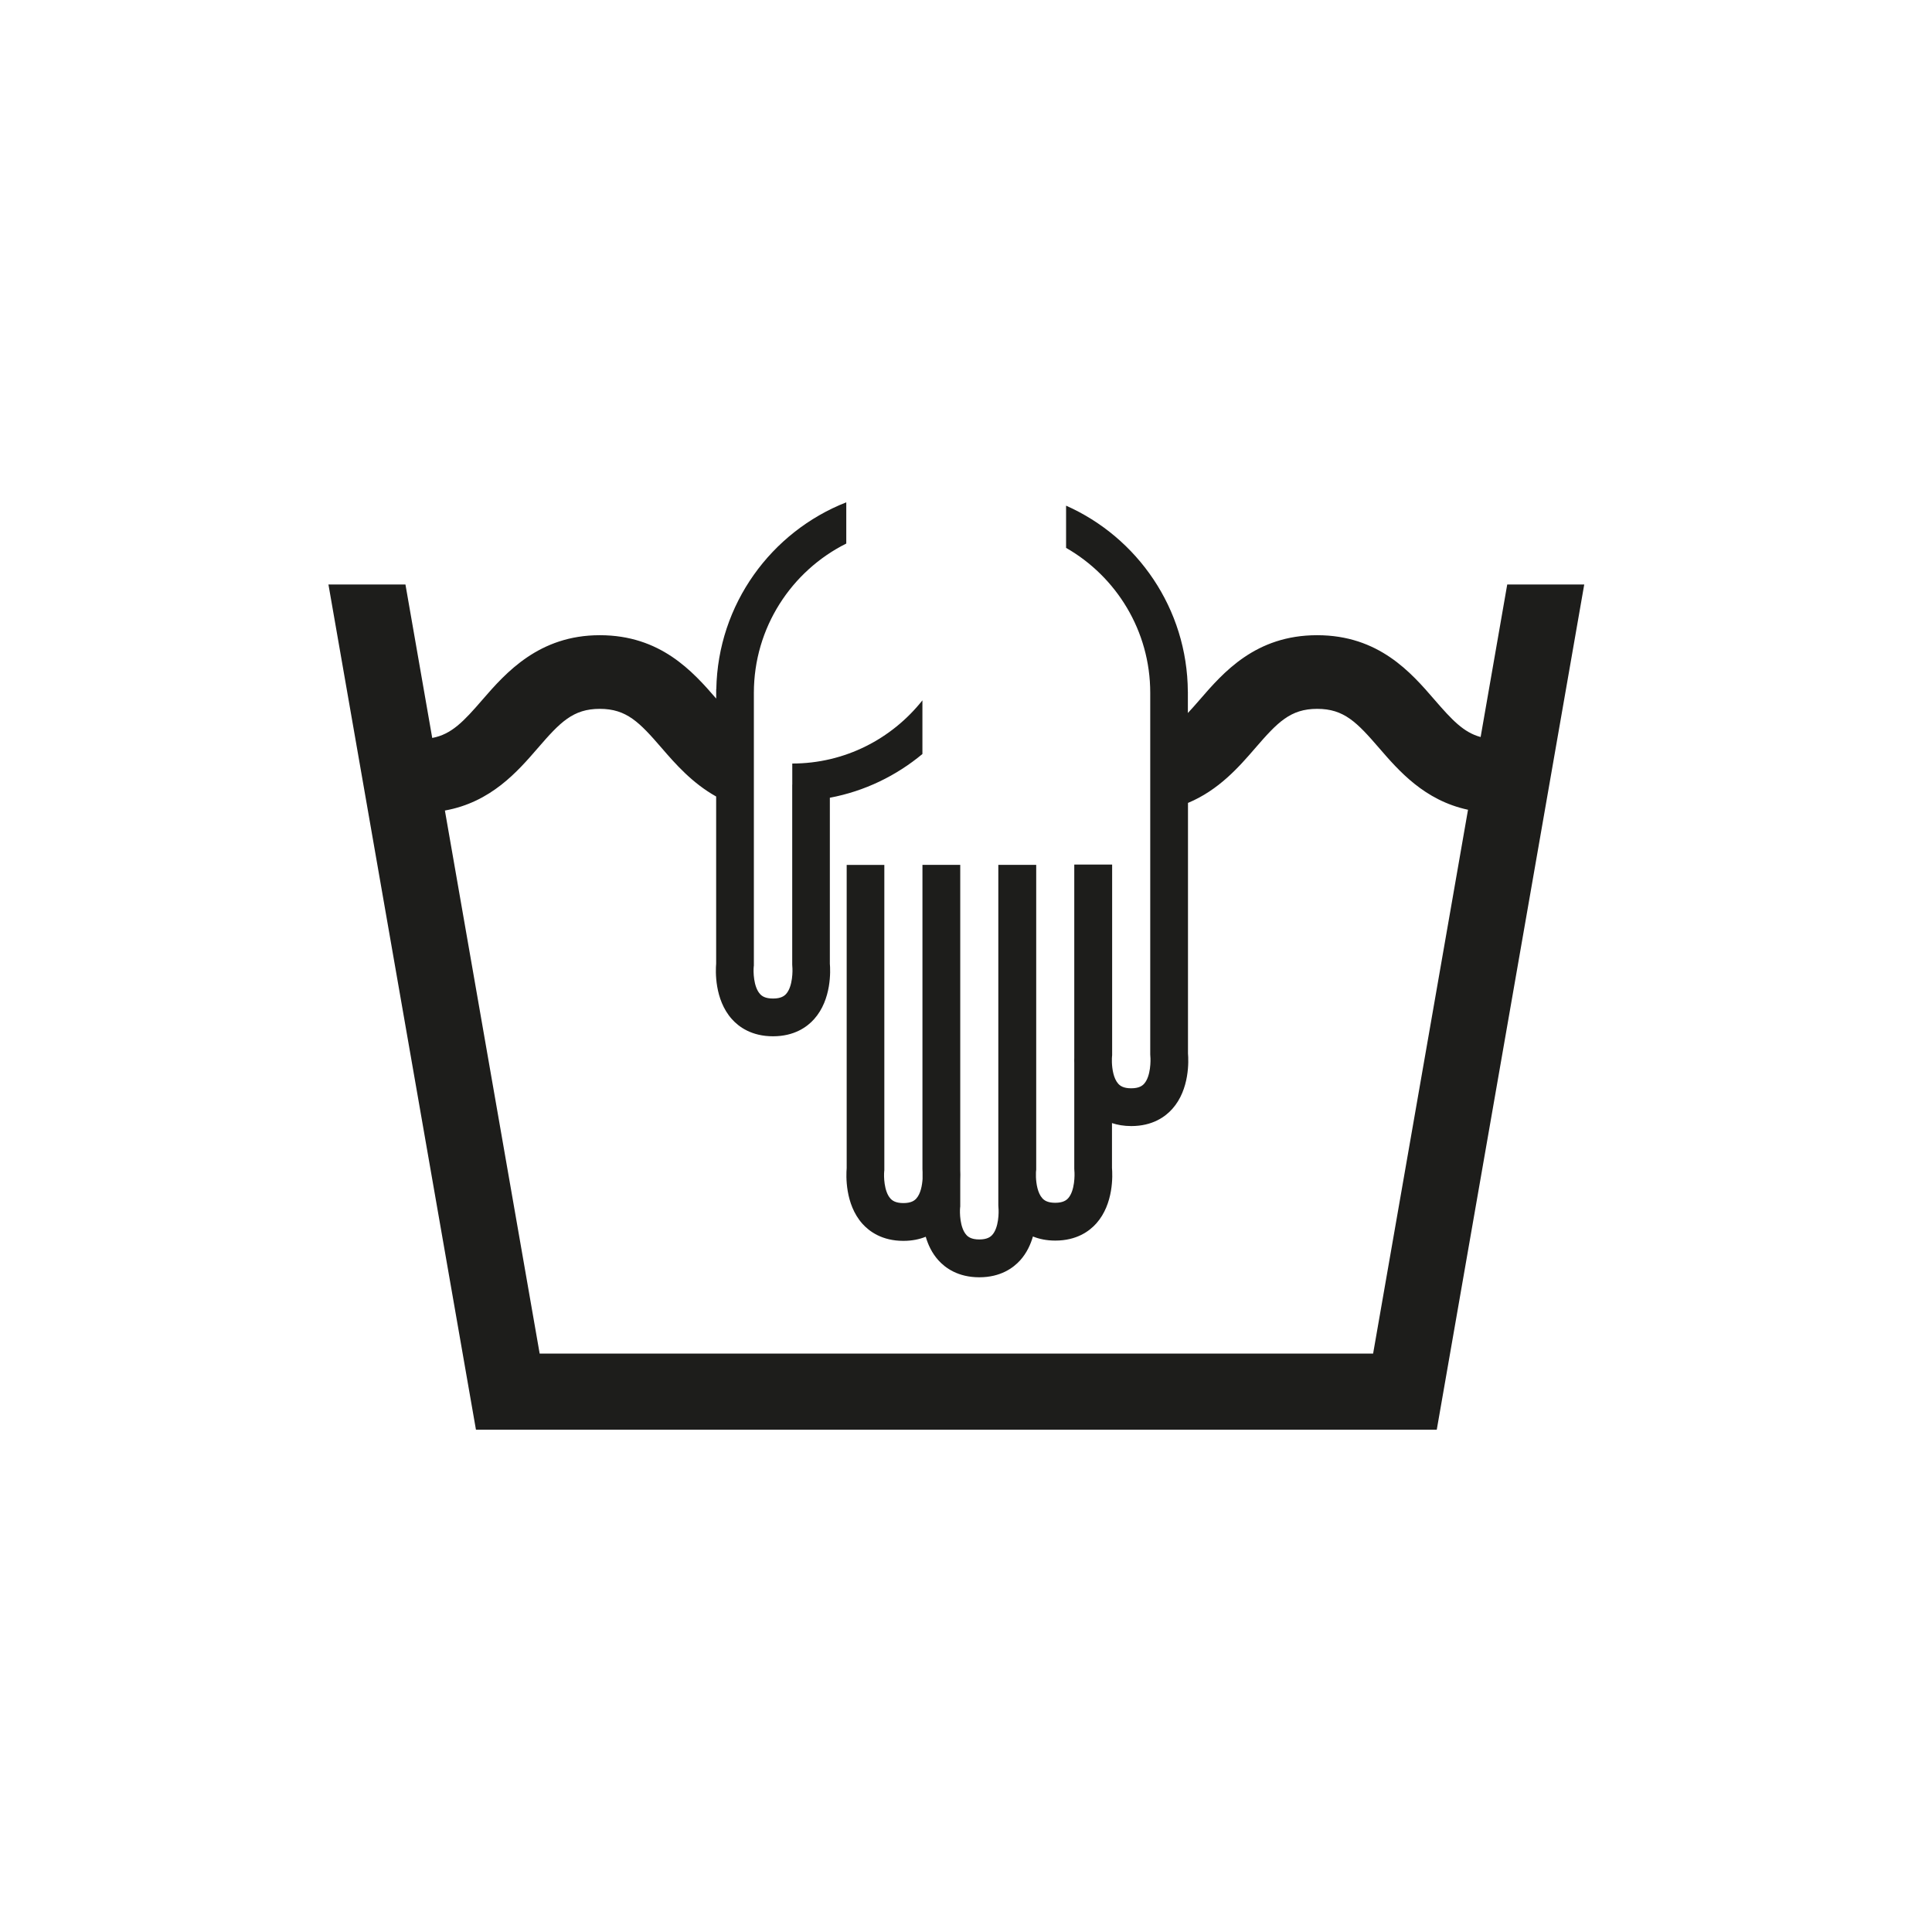 <svg width="100" height="100" viewBox="0 0 100 100" fill="none" xmlns="http://www.w3.org/2000/svg">
<g clip-path="url(#clip0_57_74)">
<path d="M82 30.253H78.014L76.637 38.148C75.756 37.912 75.153 37.261 74.254 36.223C73.035 34.81 71.364 32.878 68.174 32.878C64.984 32.878 63.314 34.812 62.093 36.223C61.875 36.476 61.676 36.699 61.484 36.905V35.798H61.482C61.458 31.503 58.869 27.81 55.18 26.173V28.358C57.78 29.846 59.536 32.651 59.536 35.86V54.573L59.542 54.681C59.562 54.867 59.569 55.702 59.222 56.092C59.131 56.194 58.962 56.33 58.551 56.33C58.14 56.33 57.972 56.195 57.881 56.095C57.635 55.822 57.564 55.333 57.552 54.99V54.779C57.552 54.74 57.555 54.708 57.558 54.68L57.564 54.626V44.749H55.616V44.752H55.604V54.756C55.602 54.834 55.6 54.924 55.604 55.024V60.498L55.61 60.606C55.63 60.793 55.637 61.628 55.29 62.018C55.199 62.12 55.029 62.256 54.619 62.256C54.208 62.256 54.041 62.121 53.951 62.021C53.708 61.753 53.635 61.273 53.621 60.93V60.691C53.623 60.658 53.624 60.629 53.627 60.605L53.634 60.55V44.764H51.673V60.655C51.67 60.742 51.67 60.847 51.673 60.964V62.398L51.679 62.501C51.704 62.75 51.698 63.543 51.358 63.919C51.267 64.02 51.097 64.154 50.688 64.154C50.279 64.154 50.109 64.02 50.019 63.919C49.678 63.541 49.671 62.748 49.695 62.506L49.702 62.452V61.092C49.712 60.878 49.708 60.699 49.702 60.575V44.766H47.746V60.512L47.75 60.615C47.75 60.615 47.75 60.632 47.752 60.642V61.023C47.73 61.358 47.652 61.788 47.427 62.037C47.336 62.137 47.169 62.271 46.759 62.271C46.35 62.271 46.182 62.137 46.09 62.037C45.748 61.659 45.742 60.864 45.767 60.621L45.773 60.568V44.768H43.824V60.467C43.794 60.824 43.729 62.321 44.635 63.338C44.997 63.743 45.659 64.227 46.759 64.227C47.218 64.227 47.599 64.142 47.916 64.014C48.038 64.429 48.236 64.858 48.564 65.224C48.926 65.629 49.589 66.112 50.688 66.112C51.787 66.112 52.45 65.629 52.812 65.224C53.143 64.853 53.343 64.419 53.464 64C53.781 64.128 54.163 64.213 54.622 64.213C55.721 64.213 56.384 63.73 56.745 63.324C57.652 62.308 57.587 60.811 57.556 60.453V58.131C57.84 58.225 58.171 58.285 58.555 58.285C59.656 58.285 60.317 57.802 60.679 57.396C61.586 56.381 61.521 54.885 61.49 54.529V41.559C63.089 40.892 64.139 39.686 64.973 38.719C66.126 37.386 66.79 36.69 68.178 36.69C69.567 36.69 70.233 37.386 71.384 38.719C72.4 39.894 73.728 41.429 75.984 41.913L71.072 70.062H27.933L23.028 41.953C25.414 41.524 26.793 39.929 27.839 38.719C28.99 37.386 29.657 36.69 31.045 36.69C32.433 36.69 33.099 37.386 34.25 38.719C34.961 39.544 35.836 40.538 37.068 41.227V49.879C37.037 50.235 36.973 51.731 37.879 52.746C38.242 53.154 38.907 53.638 40.011 53.638C41.114 53.638 41.779 53.154 42.142 52.746C43.049 51.729 42.984 50.235 42.953 49.879V41.291C44.752 40.953 46.39 40.155 47.744 39.027V36.25C46.165 38.24 43.733 39.52 41.008 39.52V40.61H41.005V49.925L41.011 50.033C41.031 50.218 41.039 51.052 40.691 51.444C40.599 51.547 40.428 51.684 40.012 51.684C39.597 51.684 39.427 51.549 39.337 51.447C38.995 51.069 38.989 50.276 39.013 50.033L39.02 49.979V35.866C39.02 32.483 40.971 29.549 43.803 28.134V26C39.925 27.52 37.154 31.273 37.076 35.675H37.07V36.158C35.854 34.752 34.187 32.878 31.046 32.878C27.905 32.878 26.186 34.812 24.966 36.223C23.998 37.343 23.371 38.011 22.372 38.196L20.986 30.253H17L24.635 73.999H74.367L82 30.253Z" fill="#1D1D1B"/>
</g>
<defs>
<clipPath id="clip0_57_74">
<rect width="65" height="48" fill="white" transform="translate(17 26)"/>
</clipPath>
</defs>
</svg>
